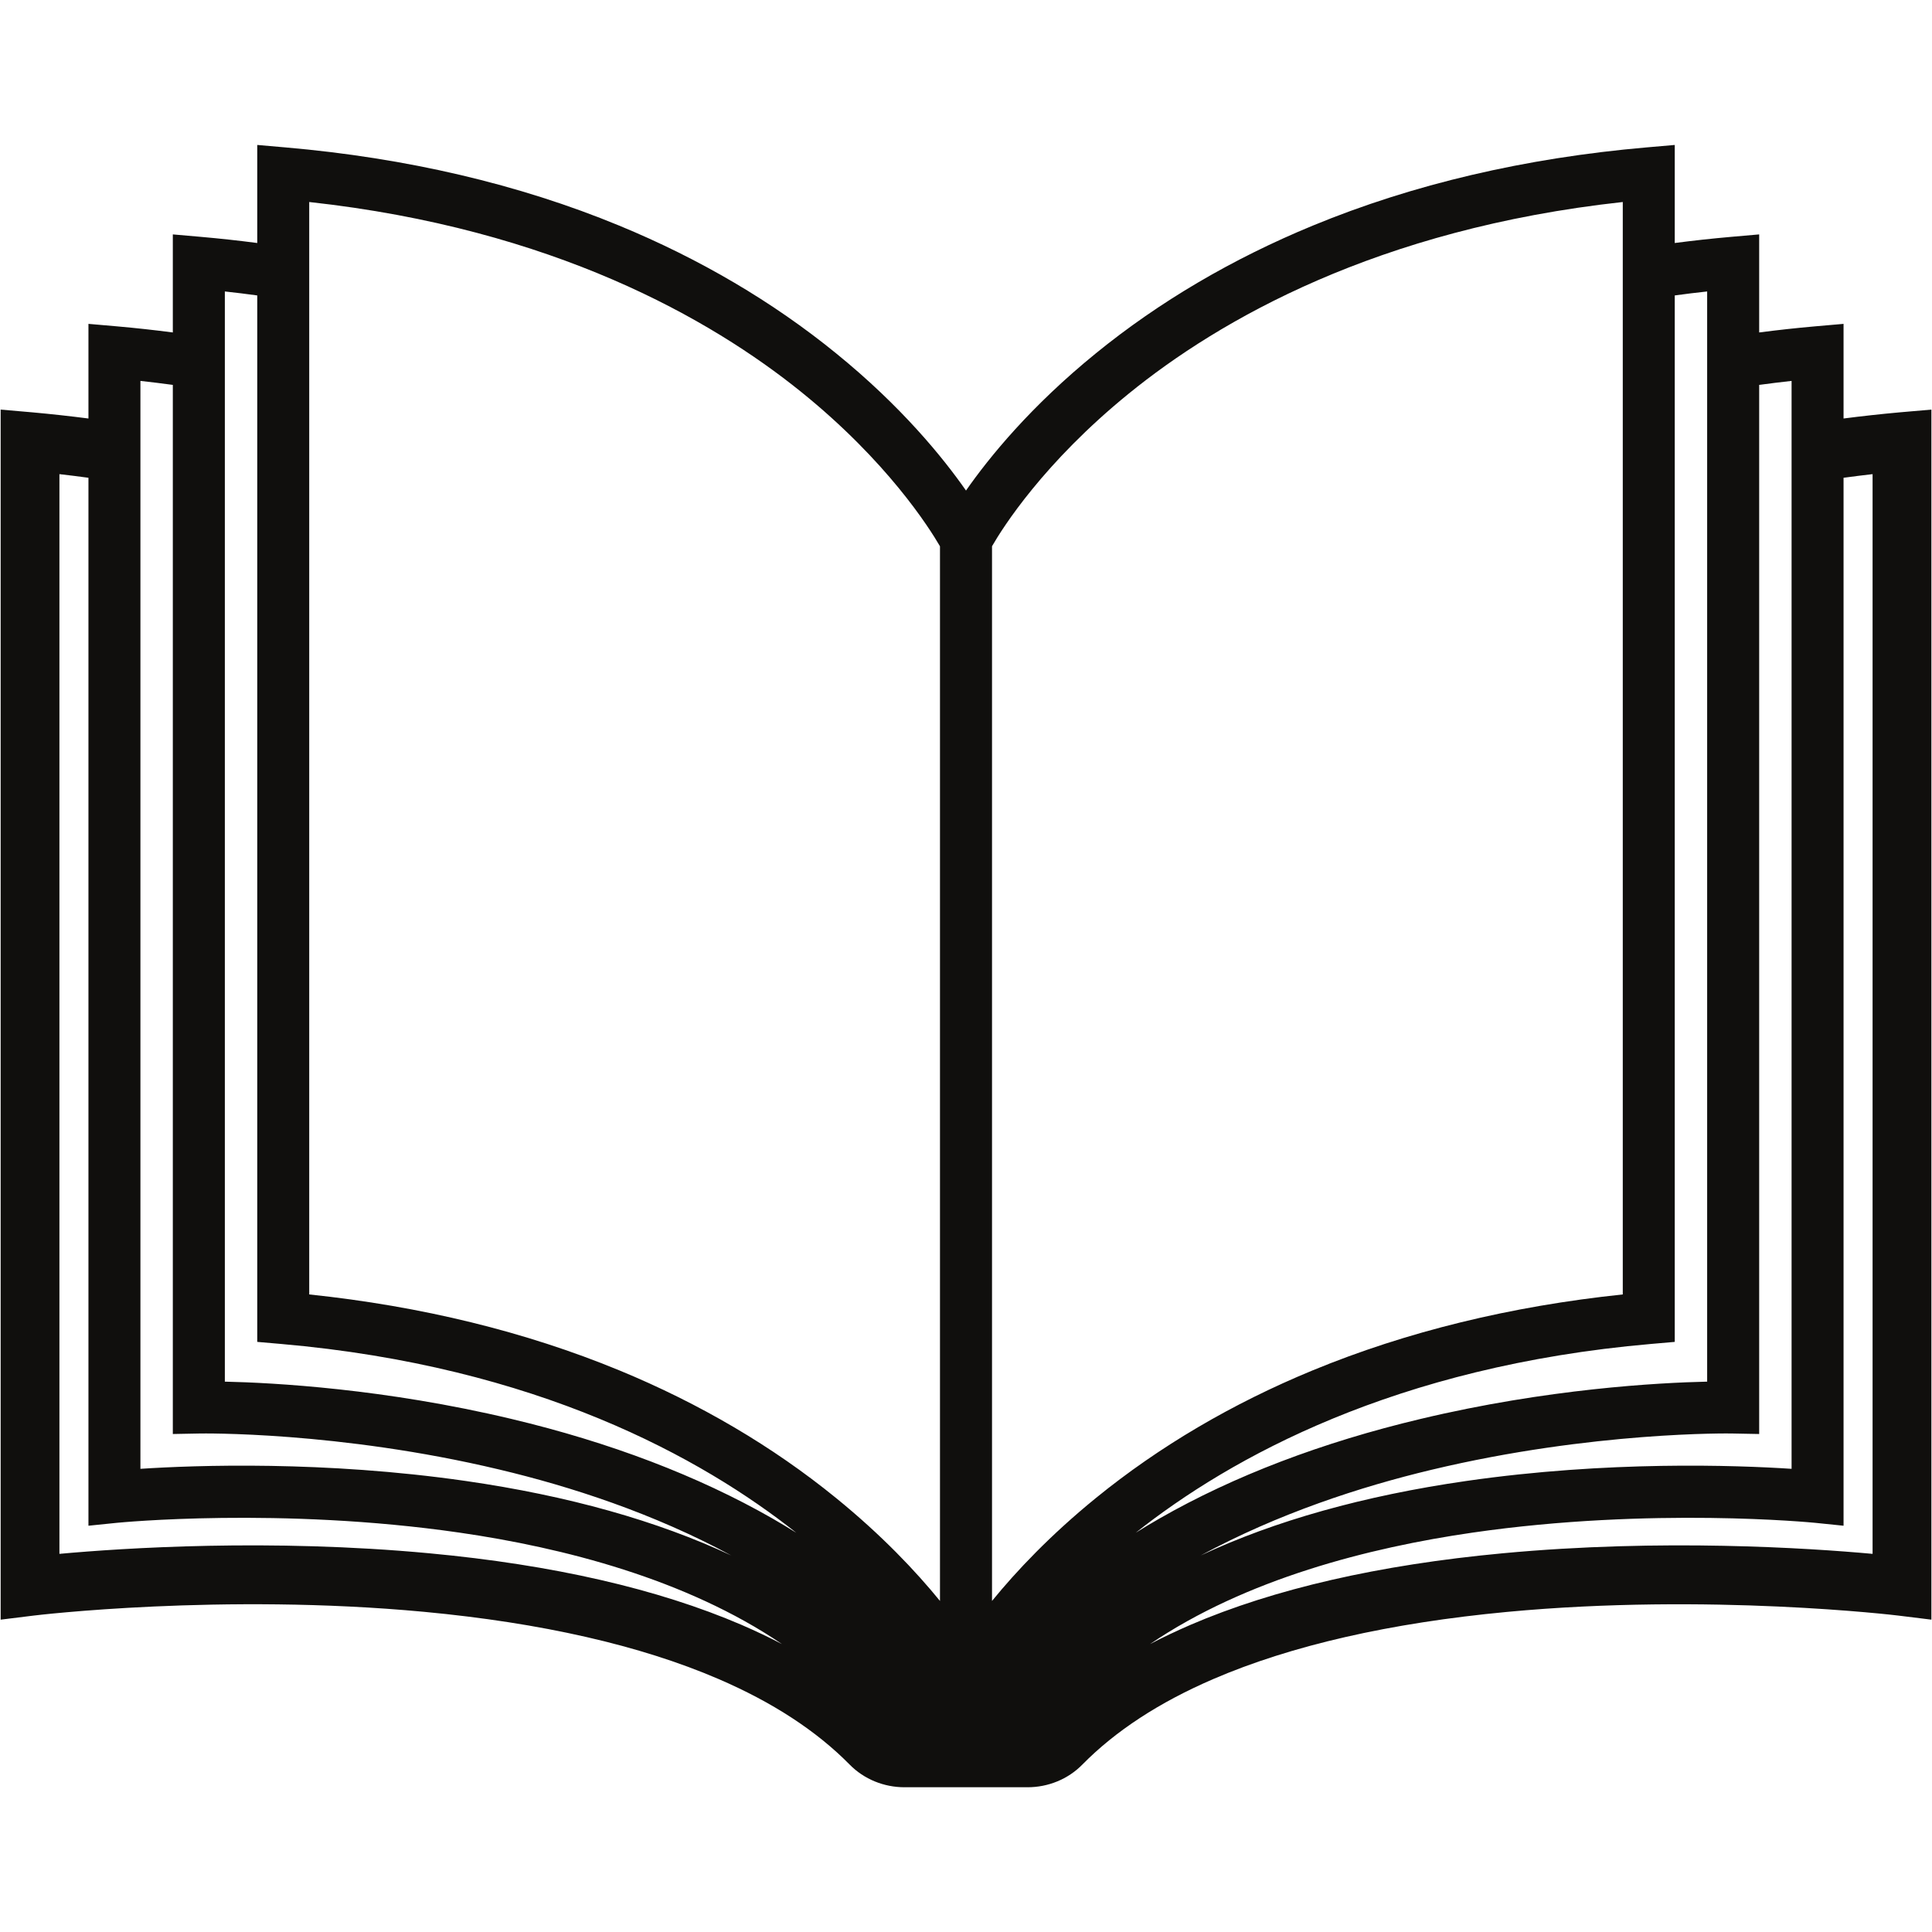 <svg xmlns="http://www.w3.org/2000/svg" xmlns:xlink="http://www.w3.org/1999/xlink" width="200" zoomAndPan="magnify" viewBox="0 0 150 150" height="200" preserveAspectRatio="xMidYMid meet" version="1.2"><defs><clipPath id="1878e47aa3"><path d="M 0 11.25 L 150 11.25 L 150 138.75 L 0 138.75 Z M 0 11.25 "/></clipPath></defs><g id="9233429386"><g clip-rule="nonzero" clip-path="url(#1878e47aa3)"><path style=" stroke:none;fill-rule:nonzero;fill:#100f0d;fill-opacity:1;" d="M 145.387 120.641 C 140.445 120.191 129.031 119.438 116.656 120.598 C 107.07 121.492 98.914 123.363 92.422 126.156 C 91.332 126.629 90.285 127.121 89.289 127.645 C 96.727 122.594 106.289 120.156 114.328 118.992 C 128.219 116.98 140.785 118.219 140.91 118.23 L 143.133 118.457 L 143.133 37.094 C 143.879 36.992 144.629 36.898 145.387 36.812 Z M 128.184 104.344 L 130.027 104.184 L 130.027 22.938 C 130.859 22.824 131.695 22.719 132.543 22.629 L 132.543 107.27 C 128.742 107.355 120.133 107.82 110.301 110.164 C 102.625 111.988 95.809 114.59 90.039 117.887 C 89.406 118.25 88.785 118.621 88.18 119 C 95.539 113.168 108.332 106.07 128.184 104.344 Z M 77.02 124.297 L 77.02 42.41 C 77.836 40.992 81.016 35.941 87.637 30.559 C 94.641 24.867 106.906 17.773 125.992 15.684 L 125.992 100.5 C 117.281 101.414 109.195 103.395 101.926 106.391 C 95.672 108.969 90.008 112.301 85.09 116.301 C 81.543 119.188 78.898 121.992 77.02 124.297 Z M 134.523 111.297 L 136.582 111.336 L 136.582 29.883 C 137.41 29.77 138.25 29.668 139.098 29.574 L 139.098 114.039 C 134.797 113.758 124.832 113.398 113.832 114.984 C 105.895 116.129 98.973 118.07 93.223 120.766 C 99.25 117.504 105.645 115.426 111.145 114.113 C 123.656 111.121 134.414 111.289 134.523 111.297 Z M 72.98 124.297 C 71.102 121.992 68.457 119.188 64.906 116.301 C 59.992 112.301 54.324 108.969 48.074 106.391 C 40.805 103.395 32.719 101.414 24.008 100.5 L 24.008 15.684 C 42.977 17.762 55.195 24.781 62.18 30.41 C 68.883 35.812 72.145 40.973 72.98 42.414 Z M 59.961 117.887 C 54.191 114.59 47.375 111.988 39.699 110.164 C 29.863 107.82 21.258 107.355 17.457 107.27 L 17.457 22.629 C 18.301 22.719 19.141 22.824 19.973 22.938 L 19.973 104.184 L 21.816 104.344 C 41.711 106.074 54.508 113.207 61.824 119.004 C 61.215 118.625 60.594 118.254 59.961 117.887 Z M 57.578 126.156 C 51.082 123.363 42.93 121.492 33.344 120.598 C 20.969 119.438 9.555 120.191 4.613 120.641 L 4.613 36.812 C 5.371 36.898 6.121 36.992 6.867 37.094 L 6.867 118.457 L 9.09 118.23 C 9.215 118.219 21.785 116.98 35.672 118.992 C 43.711 120.156 53.273 122.594 60.711 127.645 C 59.711 127.121 58.668 126.629 57.578 126.156 Z M 10.902 29.574 C 11.75 29.668 12.59 29.77 13.418 29.883 L 13.418 111.336 L 15.477 111.297 C 15.582 111.293 26.266 111.113 38.766 114.094 C 44.289 115.406 50.723 117.488 56.777 120.766 C 51.027 118.074 44.105 116.129 36.168 114.984 C 25.164 113.398 15.203 113.758 10.902 114.039 Z M 147.469 32.016 C 146.012 32.148 144.562 32.309 143.133 32.492 L 143.133 25.145 L 140.938 25.336 C 139.473 25.465 138.016 25.625 136.582 25.812 L 136.582 18.199 L 134.387 18.391 C 132.918 18.52 131.461 18.68 130.027 18.867 L 130.027 11.254 L 127.832 11.445 C 118.422 12.262 109.703 14.305 101.926 17.516 C 95.672 20.094 90.008 23.426 85.09 27.426 C 80.012 31.551 76.789 35.52 75 38.086 C 73.207 35.52 69.988 31.551 64.906 27.426 C 59.992 23.426 54.324 20.094 48.074 17.516 C 40.297 14.305 31.578 12.262 22.164 11.445 L 19.973 11.254 L 19.973 18.867 C 18.539 18.68 17.082 18.52 15.613 18.391 L 13.418 18.199 L 13.418 25.812 C 11.984 25.625 10.527 25.465 9.062 25.336 L 6.867 25.145 L 6.867 32.492 C 5.438 32.309 3.988 32.148 2.531 32.016 L 0.051 31.801 L 0.051 125.75 L 2.609 125.434 C 2.754 125.414 17.242 123.672 32.918 125.141 C 42.031 125.996 49.719 127.746 55.773 130.352 C 59.984 132.164 63.391 134.387 65.965 137 C 67.086 138.141 68.629 138.762 70.227 138.762 L 79.777 138.762 C 81.375 138.762 82.914 138.141 84.031 137.004 C 86.598 134.395 89.996 132.172 94.195 130.363 C 100.238 127.758 107.914 126.004 117.008 125.148 C 132.688 123.672 147.246 125.414 147.391 125.434 L 149.953 125.75 L 149.953 31.801 L 147.469 32.016 "/></g></g></svg>